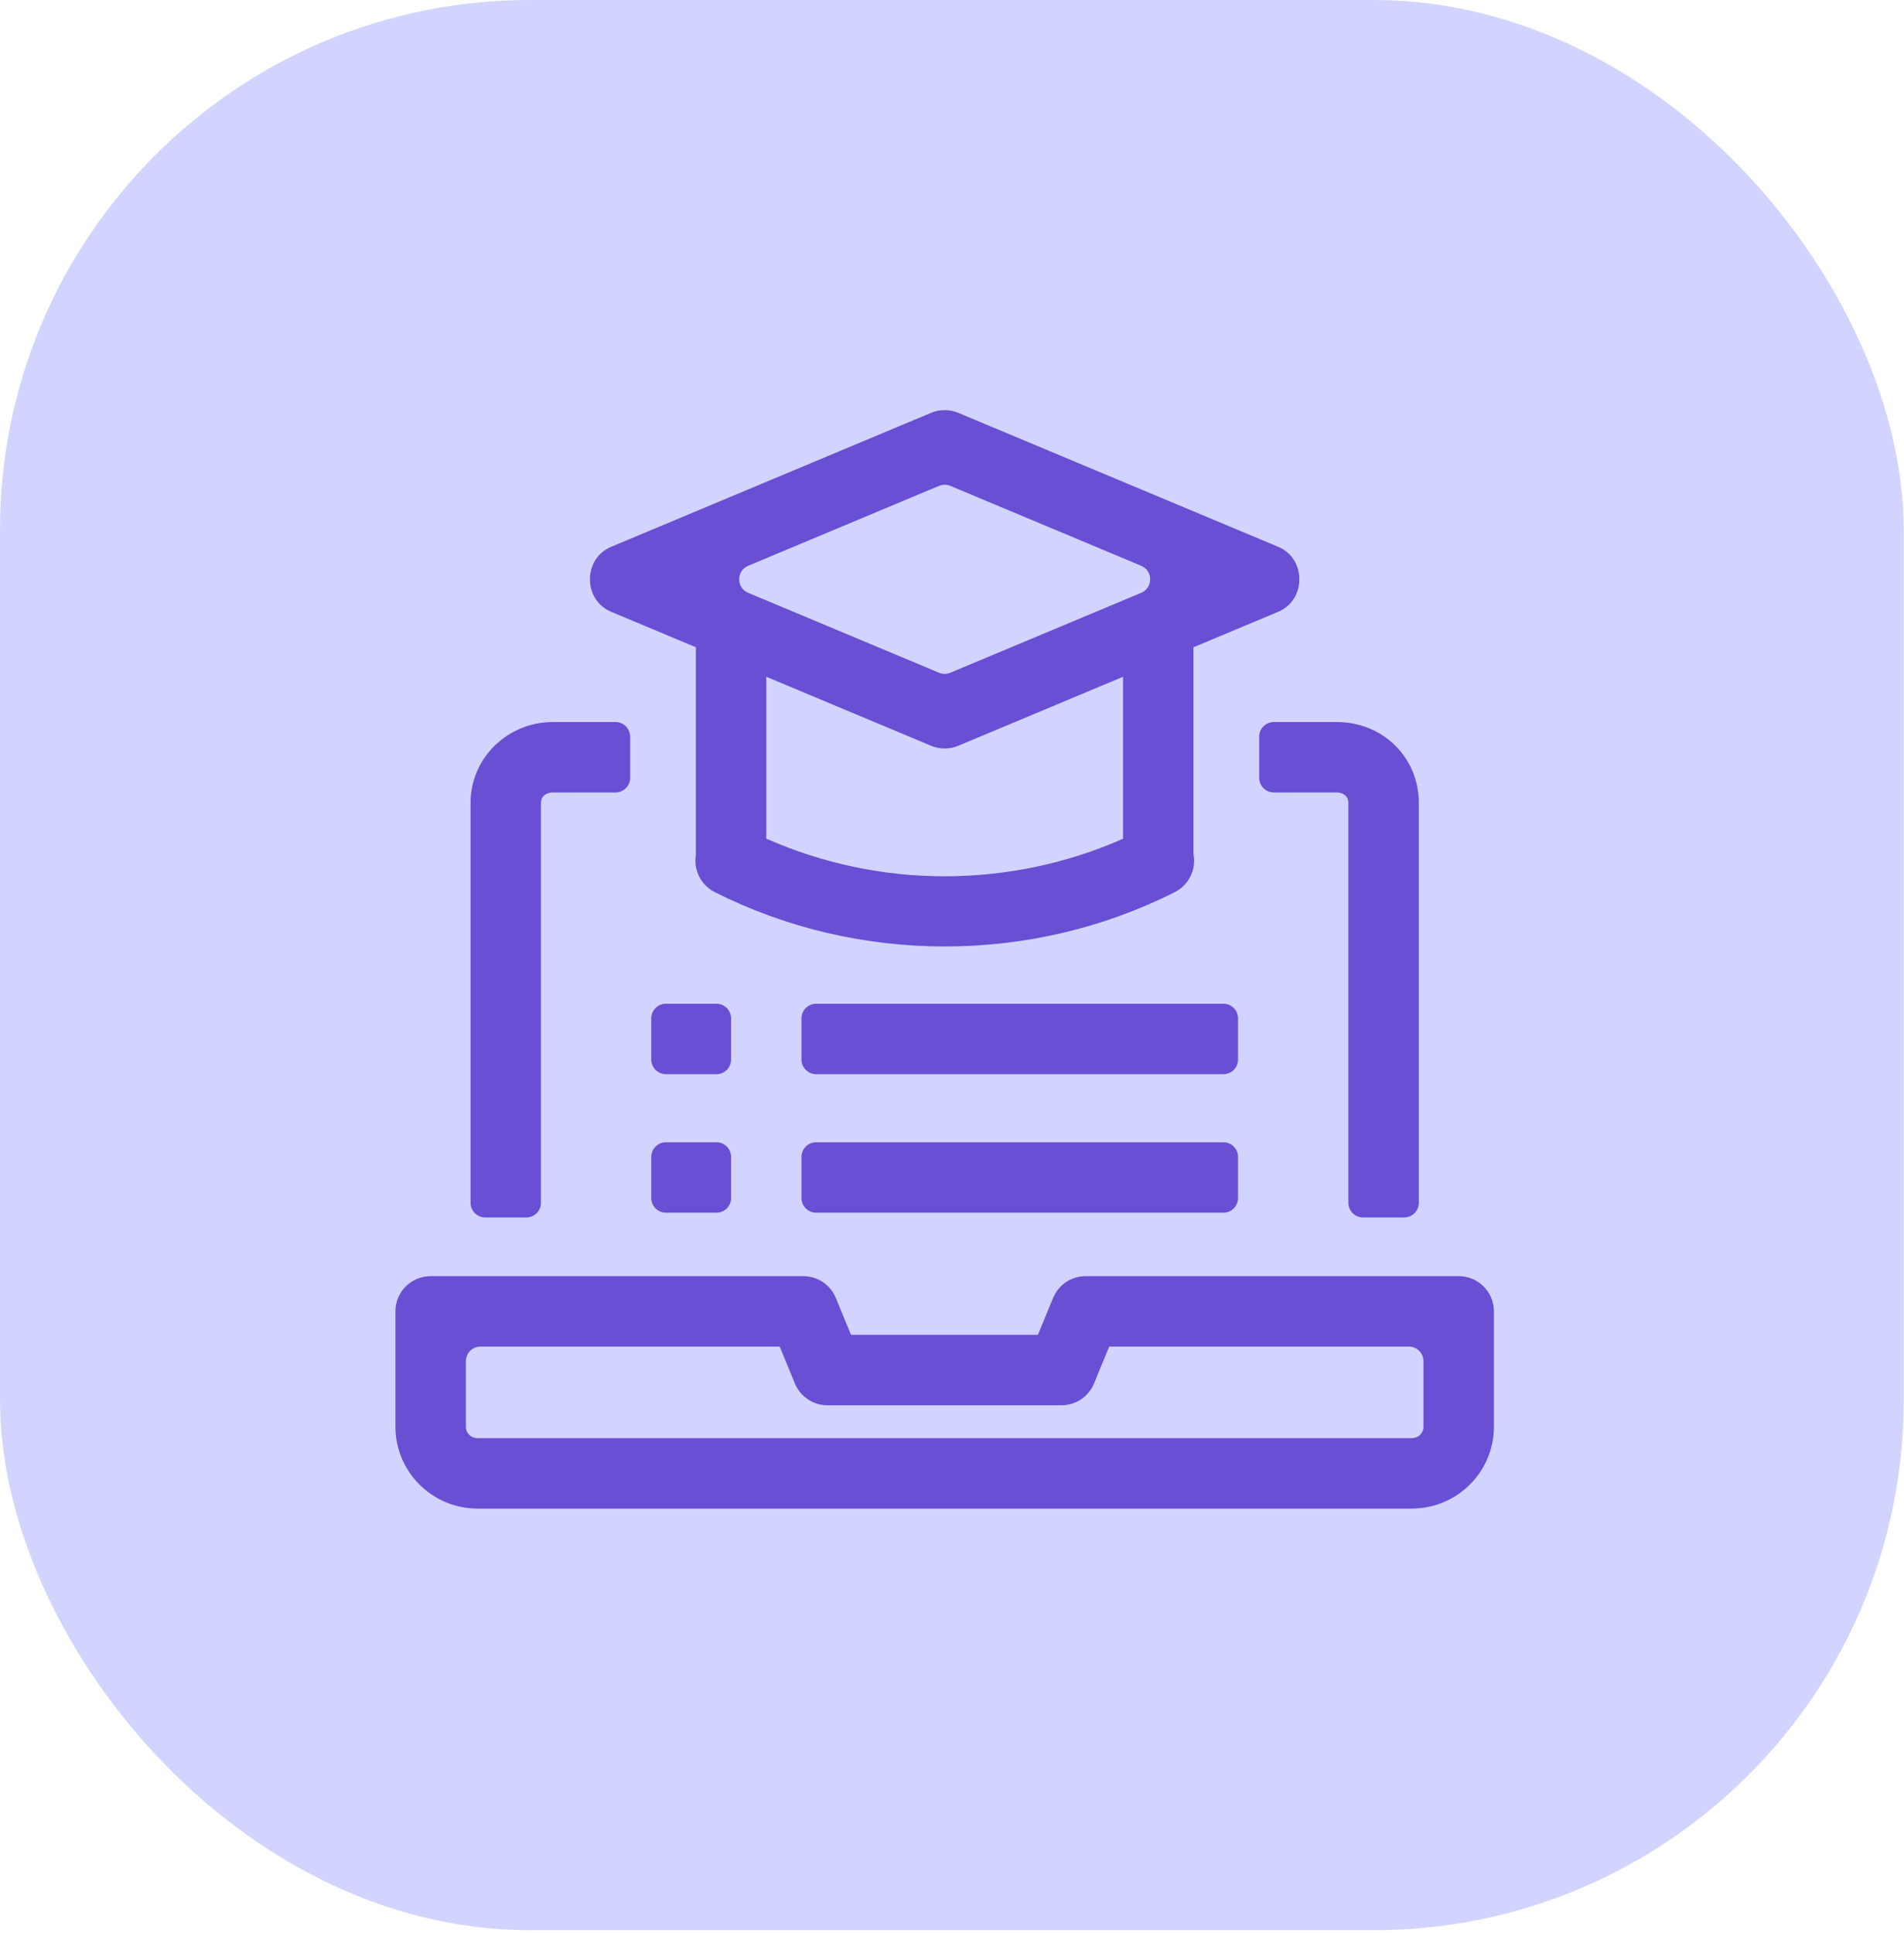 <?xml version="1.0" encoding="UTF-8"?> <svg xmlns="http://www.w3.org/2000/svg" width="130" height="132" viewBox="0 0 130 132" fill="none"><rect width="129.979" height="131.785" rx="36.177" fill="#D2D4FF"></rect><g clip-path="url(#clip0_1929_105)"><path d="M96.391 103H32.609C29.516 103 27 100.496 27 97.417V89.529C27 88.201 28.076 87.129 29.404 87.129H54.846C55.821 87.129 56.699 87.716 57.069 88.618L58.106 91.137H70.865L71.902 88.618C72.272 87.716 73.15 87.129 74.124 87.129H99.596C100.924 87.129 102 88.201 102 89.529V97.417C102 100.496 99.484 103 96.391 103ZM32.808 91.938C32.255 91.938 31.808 92.386 31.808 92.938V97.417C31.808 97.851 32.16 98.191 32.609 98.191H96.391C96.84 98.191 97.192 97.851 97.192 97.417V92.938C97.192 92.386 96.745 91.938 96.192 91.938H75.734L74.698 94.458C74.327 95.359 73.449 95.946 72.475 95.946H56.496C55.522 95.946 54.644 95.359 54.273 94.458L53.236 91.938H32.808Z" fill="#694FD3"></path><path d="M87.273 37.334L65.428 28.186C64.834 27.938 64.165 27.938 63.572 28.186L41.727 37.334C39.802 38.14 39.797 40.962 41.727 41.77L47.513 44.193V58.387C47.349 59.412 47.865 60.437 48.803 60.911C58.599 65.858 70.416 65.858 80.211 60.911C81.176 60.424 81.693 59.356 81.487 58.303V44.193L87.273 41.77C89.198 40.965 89.203 38.142 87.273 37.334ZM64.114 33.173C64.361 33.07 64.639 33.07 64.886 33.173L77.917 38.63C78.735 38.973 78.735 40.132 77.917 40.475L64.886 45.931C64.639 46.035 64.361 46.035 64.114 45.931L51.083 40.475C50.265 40.132 50.265 38.972 51.083 38.63L64.114 33.173ZM76.679 57.264C68.951 60.685 60.047 60.684 52.32 57.257V46.207L63.572 50.918C64.162 51.165 64.838 51.165 65.428 50.918L76.679 46.207V57.264Z" fill="#694FD3"></path><path d="M96.872 82.123C96.872 82.675 96.424 83.123 95.872 83.123H93.064C92.512 83.123 92.064 82.675 92.064 82.123V54.812C92.064 54.337 91.666 54.106 91.272 54.106H86.974C86.422 54.106 85.974 53.659 85.974 53.106V50.297C85.974 49.745 86.422 49.297 86.974 49.297H91.272C94.412 49.297 96.872 51.709 96.872 54.812V82.123Z" fill="#694FD3"></path><path d="M36.936 82.123C36.936 82.675 36.488 83.123 35.936 83.123H33.128C32.576 83.123 32.128 82.675 32.128 82.123V54.812C32.128 51.761 34.648 49.297 37.746 49.297H42.026C42.578 49.297 43.026 49.745 43.026 50.297V53.106C43.026 53.659 42.578 54.106 42.026 54.106H37.746C37.343 54.106 36.936 54.337 36.936 54.812V82.123Z" fill="#694FD3"></path><path d="M54.724 69.531C54.724 68.979 55.172 68.531 55.724 68.531H83.532C84.084 68.531 84.532 68.979 84.532 69.531V72.341C84.532 72.893 84.084 73.341 83.532 73.341H55.724C55.172 73.341 54.724 72.893 54.724 72.341V69.531Z" fill="#694FD3"></path><path d="M44.468 69.531C44.468 68.979 44.916 68.531 45.468 68.531H48.917C49.469 68.531 49.917 68.979 49.917 69.531V72.341C49.917 72.893 49.469 73.341 48.917 73.341H45.468C44.916 73.341 44.468 72.893 44.468 72.341V69.531Z" fill="#694FD3"></path><path d="M54.724 78.988C54.724 78.436 55.172 77.988 55.724 77.988H83.532C84.084 77.988 84.532 78.436 84.532 78.988V81.798C84.532 82.35 84.084 82.798 83.532 82.798H55.724C55.172 82.798 54.724 82.35 54.724 81.798V78.988Z" fill="#694FD3"></path><path d="M44.468 78.988C44.468 78.436 44.916 77.988 45.468 77.988H48.917C49.469 77.988 49.917 78.436 49.917 78.988V81.798C49.917 82.35 49.469 82.798 48.917 82.798H45.468C44.916 82.798 44.468 82.35 44.468 81.798V78.988Z" fill="#694FD3"></path></g><defs><clipPath id="clip0_1929_105"><rect width="75" height="75" fill="white" transform="translate(27 28)"></rect></clipPath></defs></svg> 